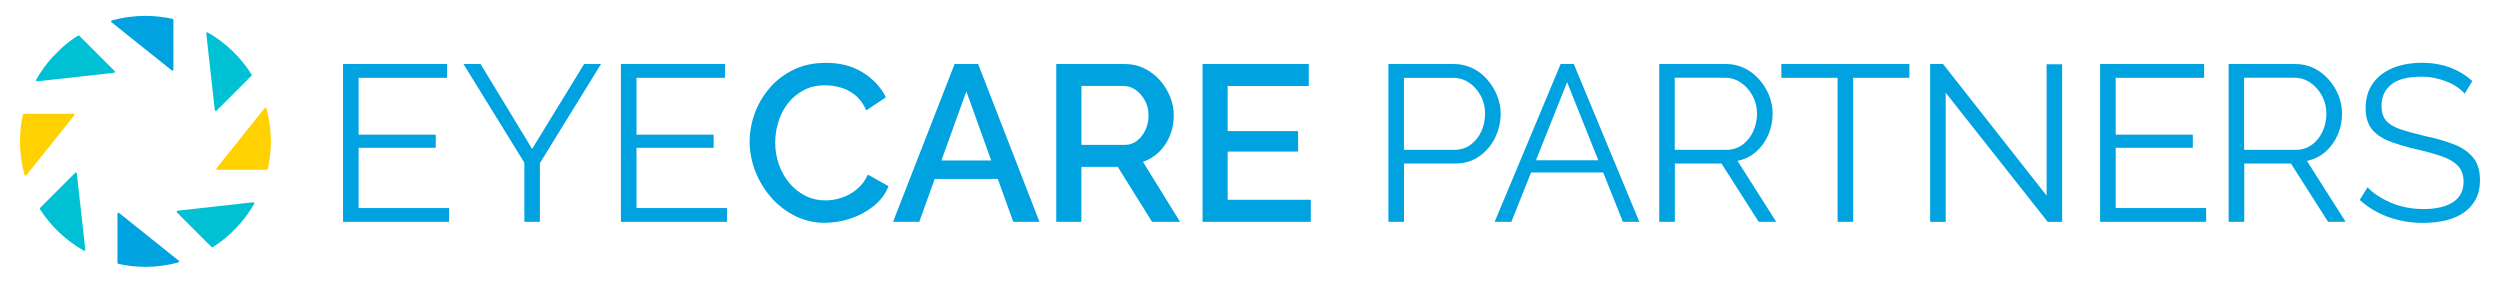 <?xml version="1.0" encoding="UTF-8"?> <svg xmlns="http://www.w3.org/2000/svg" width="200" height="23" viewBox="0 0 200 23" fill="none"><path d="M13.872 1.59C13.872 1.55 13.844 1.518 13.808 1.51C13.11 1.354 12.381 1.27 11.635 1.27C10.705 1.27 9.803 1.398 8.949 1.634C8.885 1.65 8.869 1.739 8.921 1.779L13.74 5.631C13.792 5.676 13.872 5.635 13.872 5.567V1.59Z" fill="#00A3E0"></path><path d="M9.398 21.027C9.398 21.067 9.426 21.099 9.462 21.107C10.16 21.264 10.889 21.348 11.635 21.348C12.549 21.348 13.431 21.224 14.269 20.995C14.333 20.979 14.349 20.891 14.297 20.851L9.53 17.038C9.478 16.994 9.398 17.034 9.398 17.102V21.031V21.027Z" fill="#00A3E0"></path><path d="M1.913 9.1C1.873 9.1 1.841 9.128 1.833 9.164C1.68 9.853 1.6 10.571 1.6 11.309C1.6 12.239 1.728 13.137 1.965 13.991C1.981 14.055 2.069 14.071 2.109 14.019L5.938 9.232C5.982 9.18 5.942 9.1 5.874 9.1H1.913Z" fill="#FFD100"></path><path d="M21.345 13.574C21.385 13.574 21.417 13.546 21.425 13.509C21.586 12.8 21.67 12.066 21.67 11.312C21.67 10.398 21.546 9.512 21.317 8.674C21.301 8.61 21.213 8.594 21.173 8.646L17.332 13.445C17.288 13.497 17.328 13.578 17.396 13.578H21.345V13.574Z" fill="#FFD100"></path><path d="M6.238 2.847C5.773 3.143 5.336 3.476 4.927 3.845H4.923L4.174 4.598H4.17C3.68 5.148 3.251 5.745 2.887 6.383C2.855 6.443 2.903 6.515 2.971 6.507L9.121 5.825C9.189 5.817 9.217 5.733 9.169 5.685L6.343 2.859C6.314 2.83 6.27 2.826 6.238 2.847Z" fill="#00C1D4"></path><path d="M17.027 19.77C18.39 18.9 19.529 17.71 20.338 16.306C20.37 16.246 20.322 16.174 20.254 16.182L14.204 16.856C14.136 16.864 14.108 16.948 14.156 16.996L16.923 19.762C16.951 19.791 16.995 19.794 17.027 19.774V19.77Z" fill="#00C1D4"></path><path d="M3.196 16.737C4.078 18.104 5.28 19.247 6.7 20.049C6.76 20.081 6.832 20.033 6.824 19.965L6.146 13.879C6.138 13.811 6.054 13.783 6.006 13.831L3.204 16.633C3.176 16.661 3.172 16.705 3.192 16.737H3.196Z" fill="#00C1D4"></path><path d="M20.122 5.952C19.248 4.568 18.045 3.414 16.626 2.6C16.566 2.568 16.494 2.616 16.502 2.684L17.183 8.802C17.191 8.87 17.275 8.898 17.323 8.85L20.114 6.06C20.142 6.032 20.146 5.988 20.126 5.956L20.122 5.952Z" fill="#00C1D4"></path><path d="M35.926 16.643V17.746H27.443V5.121H35.766V6.224H28.69V10.774H34.86V11.824H28.69V16.643H35.926Z" fill="#00A3E0"></path><path d="M38.444 5.121L42.569 11.913L46.731 5.121H48.082L43.191 13.051V17.746H41.948V13.015L37.077 5.121H38.448H38.444Z" fill="#00A3E0"></path><path d="M58.157 16.643V17.746H49.673V5.121H57.996V6.224H50.92V10.774H57.09V11.824H50.92V16.643H58.157Z" fill="#00A3E0"></path><path d="M59.973 11.326C59.973 10.556 60.109 9.798 60.382 9.057C60.654 8.315 61.055 7.641 61.58 7.028C62.11 6.419 62.747 5.933 63.501 5.569C64.254 5.208 65.109 5.027 66.071 5.027C67.221 5.027 68.207 5.284 69.029 5.801C69.851 6.318 70.469 6.976 70.87 7.782L69.306 8.832C69.082 8.323 68.789 7.918 68.424 7.621C68.063 7.325 67.67 7.116 67.241 7C66.816 6.88 66.399 6.823 65.999 6.823C65.345 6.823 64.772 6.956 64.275 7.224C63.777 7.493 63.361 7.846 63.02 8.283C62.683 8.72 62.43 9.213 62.266 9.758C62.102 10.303 62.017 10.849 62.017 11.394C62.017 12.011 62.114 12.597 62.31 13.154C62.507 13.711 62.783 14.204 63.144 14.637C63.505 15.07 63.934 15.411 64.423 15.659C64.916 15.908 65.457 16.032 66.051 16.032C66.463 16.032 66.892 15.96 67.329 15.82C67.766 15.68 68.175 15.451 68.548 15.142C68.921 14.834 69.214 14.445 69.43 13.968L71.082 14.894C70.834 15.523 70.433 16.056 69.883 16.493C69.334 16.93 68.713 17.263 68.027 17.488C67.341 17.712 66.66 17.825 65.982 17.825C65.117 17.825 64.319 17.636 63.581 17.263C62.847 16.89 62.21 16.393 61.669 15.768C61.127 15.146 60.71 14.445 60.414 13.671C60.117 12.893 59.969 12.107 59.969 11.314L59.973 11.326Z" fill="#00A3E0"></path><path d="M76.366 5.121H78.25L83.157 17.746H81.061L79.826 14.314H74.778L73.54 17.746H71.443L76.37 5.121H76.366ZM79.297 12.839L77.308 7.31L75.312 12.839H79.297Z" fill="#00A3E0"></path><path d="M84.501 17.746V5.121H89.993C90.563 5.121 91.084 5.241 91.557 5.478C92.03 5.714 92.443 6.027 92.792 6.42C93.141 6.813 93.413 7.254 93.61 7.743C93.806 8.236 93.902 8.729 93.902 9.226C93.902 9.796 93.802 10.333 93.602 10.834C93.401 11.339 93.113 11.772 92.74 12.141C92.367 12.51 91.93 12.774 91.433 12.943L94.403 17.742H92.162L89.424 13.352H86.51V17.742H84.501V17.746ZM86.51 11.592H89.977C90.346 11.592 90.671 11.484 90.956 11.263C91.24 11.043 91.465 10.758 91.633 10.401C91.798 10.044 91.882 9.655 91.882 9.226C91.882 8.797 91.786 8.393 91.589 8.036C91.393 7.679 91.148 7.398 90.851 7.19C90.555 6.981 90.23 6.877 89.873 6.877H86.514V11.588L86.51 11.592Z" fill="#00A3E0"></path><path d="M104.863 15.986V17.746H96.204V5.121H104.703V6.881H98.212V10.489H103.849V12.125H98.212V15.982H104.863V15.986Z" fill="#00A3E0"></path><path d="M111.073 17.746V5.121H116.301C116.846 5.121 117.348 5.233 117.805 5.458C118.262 5.682 118.654 5.987 118.987 6.372C119.32 6.757 119.581 7.186 119.769 7.651C119.957 8.12 120.054 8.597 120.054 9.082C120.054 9.772 119.901 10.417 119.601 11.03C119.3 11.64 118.875 12.137 118.33 12.514C117.785 12.895 117.143 13.083 116.409 13.083H112.32V17.742H111.077L111.073 17.746ZM112.316 11.985H116.353C116.85 11.985 117.283 11.848 117.652 11.576C118.021 11.303 118.306 10.946 118.506 10.509C118.707 10.072 118.807 9.595 118.807 9.086C118.807 8.577 118.687 8.084 118.45 7.647C118.213 7.21 117.901 6.861 117.516 6.608C117.131 6.352 116.706 6.228 116.245 6.228H112.316V11.989V11.985Z" fill="#00A3E0"></path><path d="M124.853 5.121H125.903L131.147 17.746H129.832L128.257 13.797H122.487L120.908 17.746H119.573L124.853 5.121ZM127.864 12.819L125.37 6.576L122.876 12.819H127.864Z" fill="#00A3E0"></path><path d="M132.739 17.746V5.121H138.075C138.62 5.121 139.117 5.233 139.57 5.458C140.019 5.682 140.416 5.987 140.753 6.372C141.09 6.757 141.35 7.186 141.535 7.651C141.719 8.12 141.811 8.597 141.811 9.082C141.811 9.687 141.695 10.257 141.463 10.79C141.23 11.323 140.905 11.772 140.484 12.141C140.063 12.51 139.57 12.751 139.001 12.871L142.096 17.742H140.693L137.722 13.083H133.99V17.742H132.747L132.739 17.746ZM133.982 11.985H138.107C138.604 11.985 139.037 11.848 139.406 11.576C139.775 11.303 140.059 10.946 140.26 10.501C140.46 10.056 140.561 9.587 140.561 9.086C140.561 8.585 140.444 8.104 140.212 7.671C139.979 7.238 139.671 6.889 139.286 6.621C138.901 6.352 138.472 6.22 137.995 6.22H133.978V11.981L133.982 11.985Z" fill="#00A3E0"></path><path d="M152.748 6.224H148.25V17.746H147.007V6.224H142.509V5.121H152.752V6.224H152.748Z" fill="#00A3E0"></path><path d="M155.655 7.418V17.75H154.412V5.121H155.442L163.729 15.649V5.141H164.972V17.75H163.818L155.655 7.418Z" fill="#00A3E0"></path><path d="M176.49 16.643V17.746H168.007V5.121H176.33V6.224H169.254V10.774H175.424V11.824H169.254V16.643H176.49Z" fill="#00A3E0"></path><path d="M178.291 17.746V5.121H183.627C184.172 5.121 184.669 5.233 185.122 5.458C185.571 5.682 185.968 5.987 186.305 6.372C186.642 6.757 186.902 7.186 187.087 7.651C187.271 8.12 187.363 8.597 187.363 9.082C187.363 9.687 187.247 10.257 187.014 10.79C186.782 11.323 186.457 11.772 186.036 12.141C185.615 12.51 185.122 12.751 184.553 12.871L187.648 17.742H186.245L183.274 13.083H179.541V17.742H178.299L178.291 17.746ZM179.533 11.985H183.659C184.156 11.985 184.589 11.848 184.958 11.576C185.327 11.303 185.611 10.946 185.812 10.501C186.012 10.056 186.112 9.587 186.112 9.086C186.112 8.585 185.996 8.104 185.764 7.671C185.531 7.238 185.222 6.889 184.837 6.621C184.453 6.352 184.024 6.22 183.546 6.22H179.529V11.981L179.533 11.985Z" fill="#00A3E0"></path><path d="M197.169 7.487C196.993 7.287 196.785 7.106 196.548 6.946C196.311 6.785 196.043 6.645 195.746 6.529C195.45 6.409 195.133 6.316 194.796 6.244C194.459 6.172 194.098 6.136 193.722 6.136C192.619 6.136 191.809 6.344 191.296 6.765C190.779 7.186 190.522 7.756 190.522 8.477C190.522 8.974 190.643 9.363 190.887 9.648C191.132 9.933 191.513 10.161 192.034 10.341C192.555 10.518 193.22 10.702 194.026 10.891C194.928 11.079 195.702 11.304 196.356 11.564C197.009 11.825 197.51 12.178 197.867 12.623C198.224 13.068 198.4 13.669 198.4 14.423C198.4 15.004 198.288 15.505 198.063 15.93C197.839 16.355 197.522 16.712 197.121 16.997C196.716 17.281 196.239 17.49 195.682 17.626C195.125 17.762 194.515 17.831 193.85 17.831C193.184 17.831 192.571 17.762 191.974 17.626C191.376 17.49 190.807 17.289 190.274 17.021C189.741 16.752 189.243 16.415 188.778 15.998L189.4 14.984C189.624 15.221 189.893 15.445 190.21 15.65C190.522 15.858 190.875 16.043 191.26 16.211C191.645 16.375 192.062 16.503 192.503 16.592C192.948 16.68 193.405 16.724 193.882 16.724C194.888 16.724 195.674 16.54 196.239 16.175C196.801 15.81 197.085 15.265 197.085 14.543C197.085 14.022 196.945 13.605 196.66 13.292C196.376 12.979 195.951 12.723 195.381 12.518C194.812 12.318 194.114 12.121 193.285 11.933C192.407 11.733 191.665 11.508 191.064 11.26C190.458 11.011 190.005 10.682 189.704 10.273C189.404 9.864 189.251 9.323 189.251 8.65C189.251 7.868 189.444 7.21 189.829 6.669C190.214 6.132 190.743 5.723 191.42 5.442C192.098 5.166 192.872 5.025 193.75 5.025C194.307 5.025 194.824 5.082 195.305 5.194C195.786 5.306 196.231 5.47 196.64 5.683C197.049 5.895 197.43 6.164 197.787 6.485L197.181 7.479L197.169 7.487Z" fill="#00A3E0"></path></svg> 